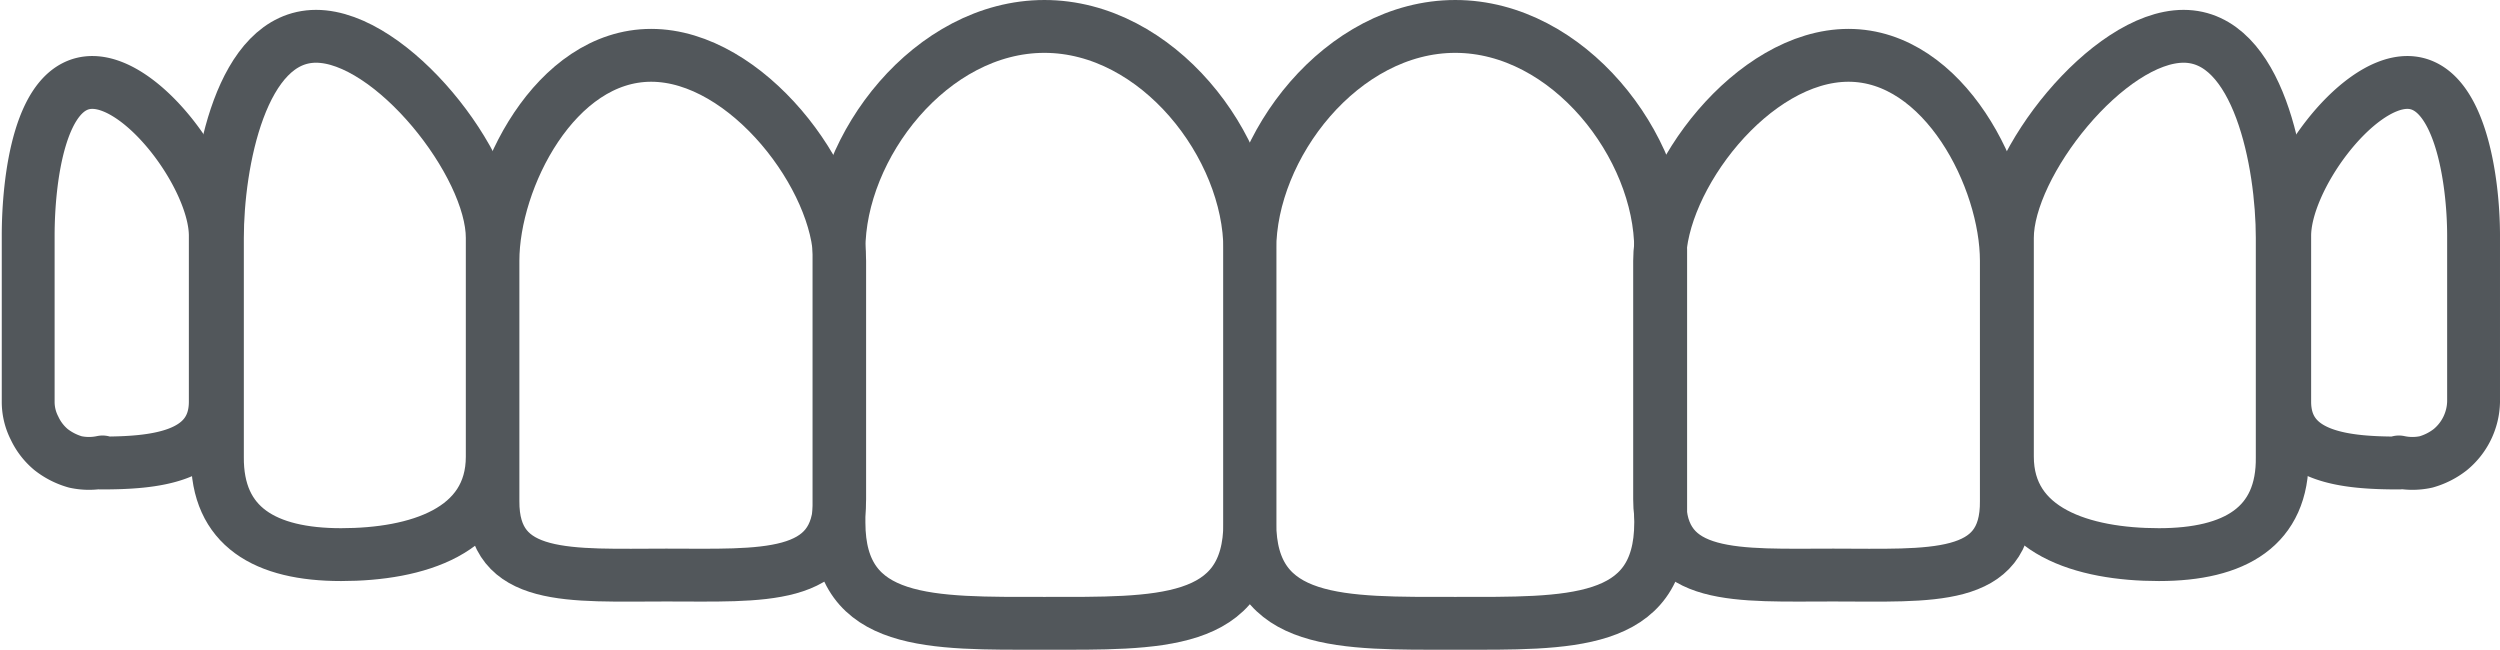 <svg xmlns="http://www.w3.org/2000/svg" id="Layer_1" data-name="Layer 1" viewBox="0 0 70.95 18.44"><defs><style>.cls-1{fill:none;stroke:#52575b;stroke-linecap:round;stroke-linejoin:round;stroke-width:1.5px;}</style></defs><path class="cls-1" d="M88.23,81c-2.72,0-4.93.18-4.93-2.15V72.08c0-2.33,2.64-5.83,5.36-5.83s4.48,3.5,4.48,5.83v6.81C93.17,81.2,91,81,88.23,81Z" transform="translate(-36.2 -64.68)"></path><path class="cls-1" d="M97.47,80.42c-2.16,0-4.3-.67-4.3-2.78V71.43c0-2.11,2.87-5.72,5-5.72s2.8,3.61,2.8,5.72v6.21C101,79.63,99.62,80.42,97.47,80.42Z" transform="translate(-36.2 -64.68)"></path><path class="cls-1" d="M104.28,77.82c-1.47,0-3.24-.14-3.24-1.74V71.37c0-1.61,2-4.35,3.48-4.35s1.88,2.74,1.88,4.35v4.71a1.81,1.81,0,0,1-.66,1.36,2,2,0,0,1-.69.35,1.82,1.82,0,0,1-.77,0Z" transform="translate(-36.2 -64.68)"></path><path class="cls-1" d="M55.11,81c2.72,0,4.92.18,4.92-2.15V72.08c0-2.33-2.63-5.83-5.35-5.83s-4.49,3.5-4.49,5.83v6.81C50.17,81.2,52.37,81,55.11,81Z" transform="translate(-36.2 -64.68)"></path><path class="cls-1" d="M45.88,80.42c2.16,0,4.29-.67,4.29-2.78V71.43c0-2.11-2.87-5.72-5-5.72s-2.8,3.61-2.8,5.72v6.21C42.35,79.63,43.73,80.42,45.88,80.42Z" transform="translate(-36.2 -64.68)"></path><path class="cls-1" d="M39.06,77.82c1.48,0,3.25-.14,3.25-1.74V71.37c0-1.61-2-4.35-3.49-4.35S37,69.76,37,71.37v4.71a1.63,1.63,0,0,0,.18.75,1.76,1.76,0,0,0,.47.61,2,2,0,0,0,.69.35,1.82,1.82,0,0,0,.77,0Z" transform="translate(-36.2 -64.68)"></path><path class="cls-1" d="M65.84,82.37c-3.21,0-5.83.09-5.83-2.86V71.76c0-2.94,2.62-6.33,5.83-6.33s5.83,3.39,5.83,6.33v7.75C71.67,82.46,69.06,82.37,65.84,82.37Z" transform="translate(-36.2 -64.68)"></path><path class="cls-1" d="M77.5,82.37c-3.21,0-5.83.09-5.83-2.86V71.76c0-2.94,2.62-6.33,5.83-6.33s5.83,3.39,5.83,6.33v7.75C83.33,82.46,80.72,82.37,77.5,82.37Z" transform="translate(-36.2 -64.68)"></path></svg>